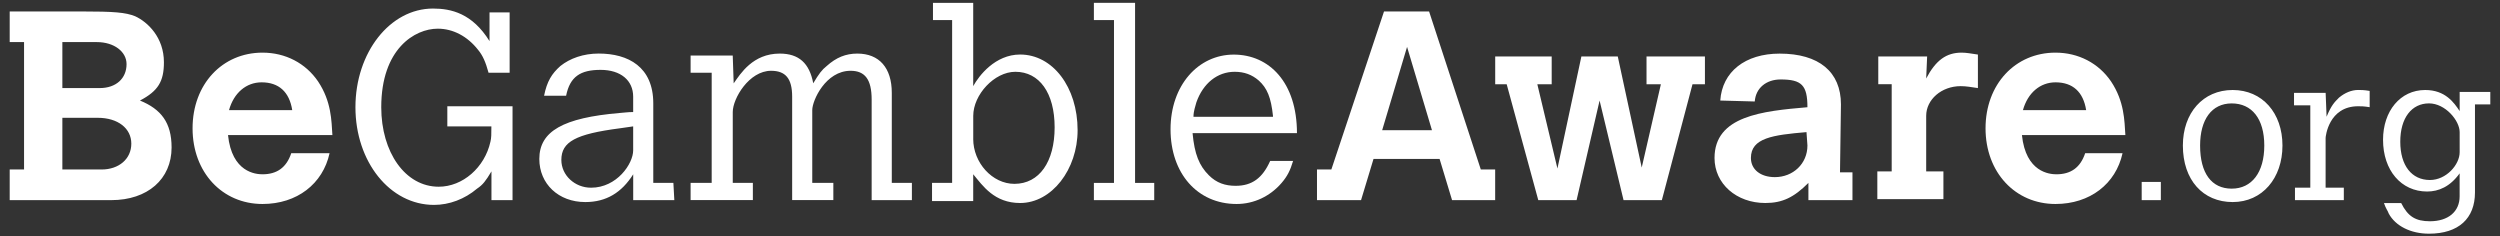 <?xml version="1.0" encoding="UTF-8"?>
<svg id="gamcare" xmlns="http://www.w3.org/2000/svg" width="740" height="70" viewBox="0 0 740 70">
  <rect x="0" y="0" width="740" height="70" fill="#333333" stroke="none"/>
  <defs>
    <style>
      .cls-1 {
        fill: #fff;
      }
    </style>
  </defs>
  <path class="cls-1" d="M2.87,3.39h21.26c9.64,0,13.04.28,15.88,1.42,3.69,1.7,8.51,6.24,8.51,13.61,0,5.67-1.7,8.51-7.09,11.34,6.24,2.55,9.36,6.52,9.36,13.89,0,9.36-7.09,15.59-17.86,15.59H2.87v-9.07h4.25V12.46H2.87V3.39h0ZM18.46,12.46v13.61h11.06c4.82,0,7.94-2.84,7.94-7.09,0-3.69-3.69-6.52-8.79-6.52h-10.21ZM18.46,34.86v15.31h11.62c5.1,0,8.79-3.12,8.79-7.65s-3.97-7.65-9.92-7.65h-10.49ZM97.55,45.35c-1.98,9.07-9.64,15.03-19.85,15.03-11.91,0-20.7-9.36-20.7-22.4s8.79-22.4,20.7-22.4c6.8,0,12.76,3.12,16.44,8.51,3.97,5.95,3.97,11.62,4.25,15.88h-30.9c1.13,11.06,8.22,11.62,10.21,11.62,4.25,0,7.09-1.98,8.51-6.24h11.34ZM86.5,32.59c-.85-5.39-3.97-8.22-9.07-8.22-4.54,0-8.22,3.12-9.64,8.22h18.71ZM132.43,31.46h19.28v27.78h-6.24v-8.51c-1.7,2.84-2.55,3.97-4.25,5.1-3.69,3.12-8.22,4.82-12.76,4.82-13.04,0-23.25-12.76-23.25-28.92s10.21-29.2,22.96-29.2c5.39,0,11.62,1.42,16.73,9.64V3.67h5.95v17.86h-6.24c-.85-3.12-1.7-5.1-3.12-6.8-3.12-3.97-7.37-6.24-11.91-6.24-6.8,0-16.73,5.95-16.73,23.25,0,13.32,7.09,23.53,17.01,23.53,7.09,0,13.61-5.67,15.31-13.32.28-1.13.28-2.27.28-4.54h-13.04v-5.95h0ZM199.62,59.24h-12.19v-7.65c-3.4,5.39-7.94,8.22-14.18,8.22-7.94,0-13.61-5.39-13.61-12.76,0-8.22,7.09-12.19,23.81-13.61.57,0,2.27-.28,3.97-.28v-4.54c0-4.82-3.69-7.94-9.64-7.94s-9.07,1.98-10.21,7.65h-6.52c.85-4.25,2.27-6.52,4.82-8.79,2.84-2.27,6.8-3.69,11.34-3.69,8.79,0,16.16,3.97,16.16,14.74v23.53h5.95l.28,5.1h0ZM187.42,37.41l-3.97.57c-13.04,1.7-17.29,3.97-17.29,9.36,0,4.54,3.97,8.22,8.79,8.22,7.65,0,12.47-7.09,12.47-11.06v-7.09h0ZM217.19,24.65c1.98-2.84,5.67-8.79,13.61-8.79,5.67,0,8.79,2.84,9.92,8.79,1.7-2.84,2.55-3.97,3.97-5.1,2.84-2.55,5.67-3.69,9.07-3.69,6.52,0,10.21,4.25,10.21,11.62v26.65h5.95v5.1h-11.91v-29.77c0-5.95-1.98-8.51-6.24-8.51-7.37,0-11.34,8.79-11.34,11.62v21.55h6.24v5.1h-12.19v-30.62c0-5.39-1.98-7.65-6.24-7.65-6.52,0-11.34,8.22-11.34,12.19v20.98h5.95v5.1h-18.43v-5.1h6.24V21.53h-6.24v-5.1h12.47l.28,8.22h0ZM276.16.84h11.91v24.66c1.7-3.12,6.52-9.36,13.89-9.36,9.64,0,17.01,9.64,17.01,22.4,0,11.62-7.65,21.55-17.01,21.55-7.65,0-11.06-5.1-13.89-8.51v7.94h-12.19v-5.39h5.95V5.94h-5.67V.84h0ZM288.07,41.1c0,7.09,5.67,13.32,12.19,13.32,7.37,0,11.91-6.52,11.91-16.73s-4.54-16.44-11.62-16.44c-6.24,0-12.47,6.8-12.47,13.04v6.8h0Z"/>
  <polygon class="cls-1" points="323.79 .84 335.98 .84 335.98 54.14 341.65 54.14 341.65 59.24 323.79 59.24 323.79 54.14 329.74 54.14 329.74 5.94 323.79 5.94 323.79 .84"/>
  <path class="cls-1" d="M382.76,47.62c-.85,2.84-1.7,4.54-3.4,6.52-3.4,3.97-8.22,6.24-13.32,6.24-11.62,0-19.56-9.07-19.56-22.11s8.22-22.11,18.71-22.11,18.71,8.22,18.71,23.25h-30.9c.57,6.24,1.98,9.64,4.82,12.47,2.27,2.27,4.82,3.12,7.94,3.12,4.82,0,7.94-2.27,10.21-7.37h6.8ZM376.8,34.29c-.57-5.39-1.7-8.22-4.25-10.49-1.98-1.7-4.25-2.55-7.09-2.55-5.1,0-9.36,3.4-11.34,9.07-.28,1.13-.85,2.55-.85,4.25h23.53v-.28ZM409.69,3.39h13.32l15.31,46.78h4.25v9.07h-12.76l-3.69-12.19h-19.56l-3.69,12.19h-13.04v-9.07h4.25l15.59-46.78h0ZM416.49,13.88l-7.37,24.66h14.74l-7.37-24.66h0Z"/>
  <polygon class="cls-1" points="442.58 16.71 459.3 16.71 459.3 24.94 455.05 24.94 461 49.88 468.09 16.71 478.86 16.71 485.95 49.6 491.62 24.94 487.37 24.94 487.37 16.71 504.66 16.71 504.66 24.94 500.98 24.94 491.91 59.24 480.57 59.24 473.48 29.76 466.67 59.24 455.33 59.24 445.98 24.94 442.58 24.94 442.58 16.71"/>
  <path class="cls-1" d="M544.64,51.02h3.69v8.22h-13.04v-5.1c-4.25,4.25-7.65,5.95-12.76,5.95-8.51,0-15.03-5.67-15.03-13.32,0-12.47,14.18-13.89,27.5-15.03,0-6.52-1.7-8.22-7.94-8.22-4.25,0-7.37,2.55-7.65,6.52l-10.21-.28c.57-8.51,7.37-13.89,17.58-13.89,11.62,0,18.14,5.39,18.14,15.03l-.28,20.13h0ZM534.71,39.11c-9.92.85-16.44,1.7-16.44,7.65,0,3.4,2.84,5.67,7.09,5.67,5.39,0,9.64-3.97,9.64-9.36l-.28-3.97h0ZM570.15,23.23c2.84-5.39,5.95-7.65,10.49-7.65,1.42,0,2.84.28,4.82.57v9.92c-1.98-.28-3.4-.57-5.1-.57-5.67,0-10.21,3.97-10.21,8.79v16.44h5.1v8.22h-19.56v-8.22h4.25v-25.8h-3.97v-8.22h14.46l-.28,6.52h0ZM628.27,45.35c-1.98,9.07-9.64,15.03-19.85,15.03-11.91,0-20.7-9.36-20.7-22.4s8.79-22.4,20.7-22.4c6.8,0,12.76,3.12,16.44,8.51,3.97,5.95,3.97,11.62,4.25,15.88h-30.62c1.13,11.06,8.22,11.62,10.21,11.62,4.25,0,7.09-1.98,8.51-6.24h11.06ZM617.5,32.59c-.85-5.39-3.97-8.22-9.07-8.22-4.54,0-8.22,3.12-9.64,8.22h18.71Z"/>
  <polygon class="cls-1" points="633.94 53.85 639.61 53.85 639.61 59.24 633.94 59.24 633.94 53.85"/>
  <path class="cls-1" d="M646.13,43.08c0-9.64,5.95-16.44,14.74-16.44s14.74,6.8,14.74,16.44-5.95,16.73-14.74,16.73-14.74-6.52-14.74-16.73h0ZM660.59,55.84c5.95,0,9.64-4.82,9.64-12.76s-3.69-12.47-9.64-12.47-9.36,4.82-9.36,12.47c0,8.22,3.4,12.76,9.36,12.76h0ZM688.66,34.57c1.42-3.4,2.27-4.25,3.69-5.67,1.7-1.42,3.69-2.27,5.67-2.27.85,0,1.7,0,3.4.28v4.82c-1.7-.28-2.55-.28-3.4-.28-8.79,0-9.64,9.07-9.64,9.36v14.74h5.39v3.69h-14.46v-3.69h4.54v-24.38h-4.82v-3.69h9.36l.28,7.09h0ZM728.06,51.3c-2.84,3.97-6.24,5.39-9.64,5.39-7.65,0-13.04-6.24-13.04-15.31,0-8.51,5.1-14.74,12.47-14.74,5.95,0,8.51,3.69,10.21,6.24v-5.67h9.07v3.69h-4.54v26.08c0,7.65-4.82,12.19-13.61,12.19-5.39,0-9.92-2.27-11.91-5.95-.28-.85-.85-1.42-1.42-3.12h5.1c1.98,3.97,4.25,5.39,8.51,5.39,5.39,0,8.79-2.84,8.79-7.37v-6.8h0ZM728.06,39.11c0-3.4-4.25-8.51-9.07-8.51-5.1,0-8.51,4.25-8.51,11.34s3.4,11.34,8.79,11.34c4.82,0,8.79-4.54,8.79-8.22v-5.95h0Z"/>
</svg>